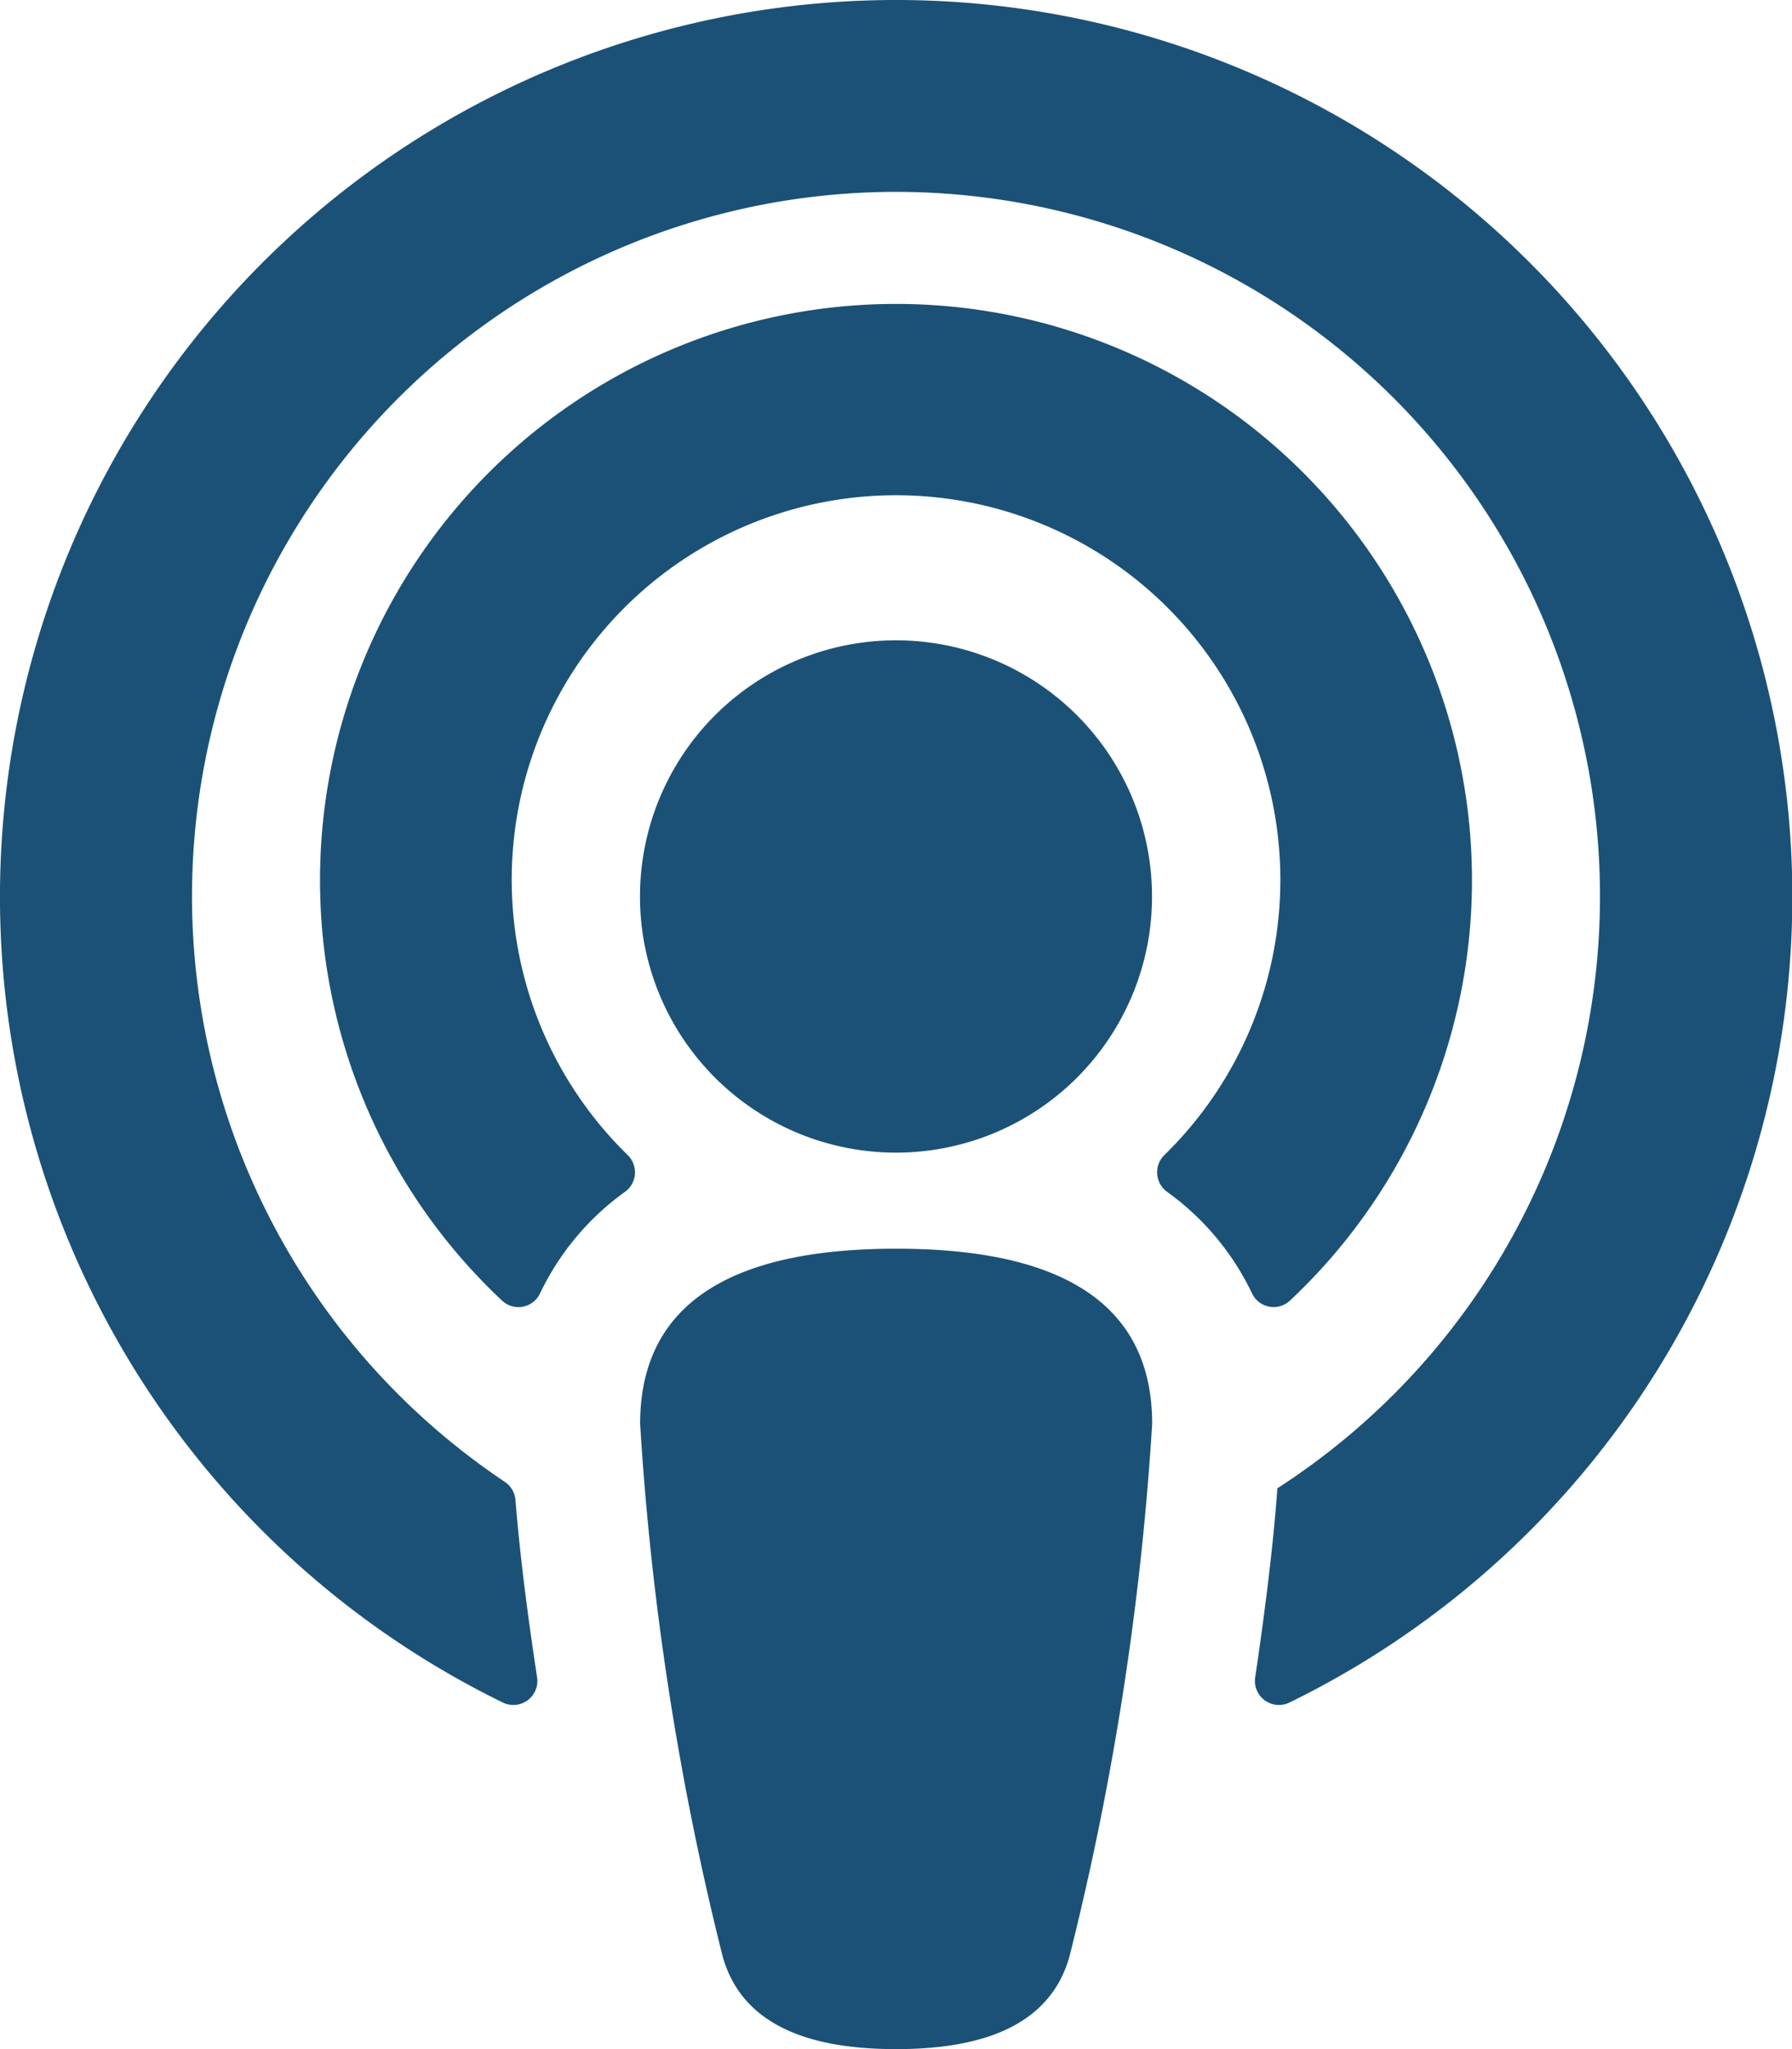 <svg xmlns="http://www.w3.org/2000/svg" width="24.246" height="27.71" viewBox="0 0 24.246 27.71">
  <path id="Icon_awesome-podcast" data-name="Icon awesome-podcast" d="M14.474,26.442c-.278,1.029-1.33,1.268-2.35,1.268s-2.072-.24-2.35-1.268a39.437,39.437,0,0,1-1.113-7.188c0-1.9,1.685-2.368,3.464-2.368s3.464.465,3.464,2.368A39.476,39.476,0,0,1,14.474,26.442ZM8.49,15.617a5.2,5.2,0,1,1,7.267,0,.326.326,0,0,0,.034.5,3.6,3.6,0,0,1,1.149,1.373.323.323,0,0,0,.511.1,7.793,7.793,0,1,0-10.656,0,.323.323,0,0,0,.512-.1,3.6,3.6,0,0,1,1.149-1.373.325.325,0,0,0,.034-.5ZM12.123,0A12.127,12.127,0,0,0,6.805,23.024a.325.325,0,0,0,.462-.342c-.129-.84-.235-1.675-.293-2.4a.326.326,0,0,0-.145-.244,9.525,9.525,0,1,1,10.454.088c-.054.76-.166,1.655-.3,2.556a.325.325,0,0,0,.462.342A12.127,12.127,0,0,0,12.123,0Zm0,8.659a3.464,3.464,0,1,0,3.464,3.464A3.464,3.464,0,0,0,12.123,8.659Z" fill="#1b5176"/>
</svg>
